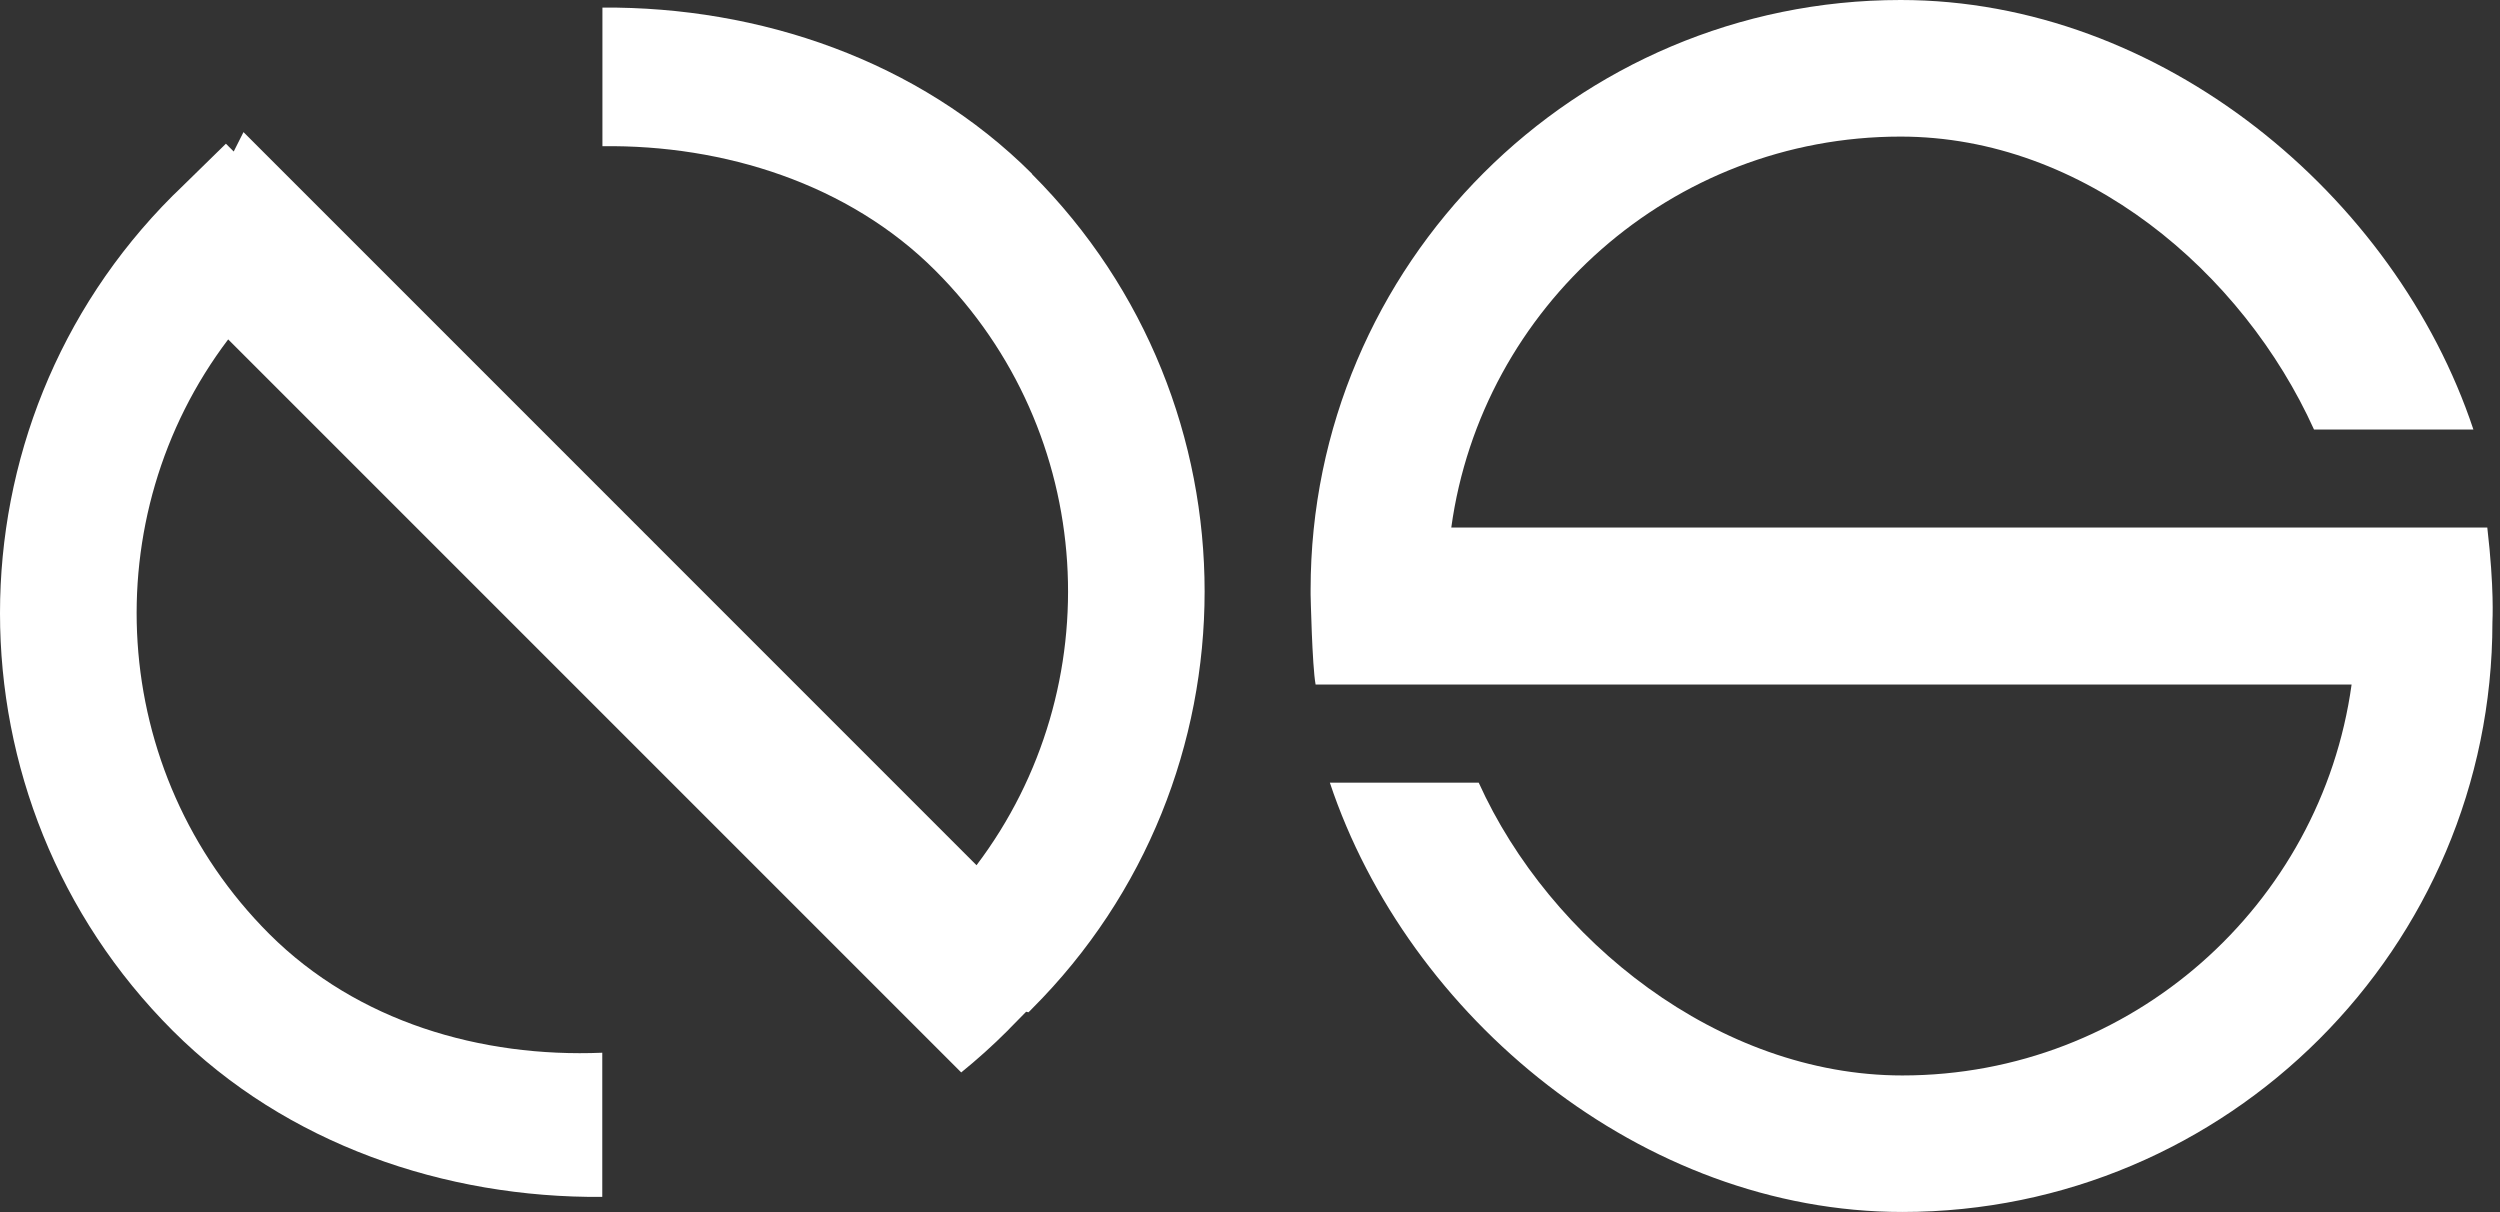 <svg width="330" height="160" viewBox="0 0 330 160" fill="none" xmlns="http://www.w3.org/2000/svg">
<rect x="0" y="0" width="330" height="160" fill="#333333" stroke="none"/>
<g clip-path="url(#clip0_957_113)">
<path d="M328.32 69.63H191.57C195.58 40.51 220.66 18.03 250.87 18.03C275.12 18.03 296.06 35.94 305.45 56.7H326.49C316.2 25.77 285.26 0 250.89 0C207.95 0 173 34.92 173 77.86V78.49C173 78.49 173.2 87.94 173.66 90.36H310.41C306.39 119.48 281.32 141.96 251.11 141.96C226.86 141.96 204.58 124.08 195.19 103.31H175.54C185.85 134.24 216.74 159.98 251.11 159.98C294.05 159.98 329 125.06 329 82.12C329 81.91 329.27 77.79 328.32 69.61V69.63Z" fill="white"/>
<path d="M136.23 22.94C121.24 7.96 100.26 0.86 79.52 1V19.3C95.56 19.09 112.03 24.26 123.47 35.72C144.85 57.1 146.65 90.74 128.9 114.21L55 40.3L44.99 30.29L32.14 17.44L30.85 20L29.82 18.97L23.27 25.38C23.11 25.52 22.96 25.69 22.8 25.83C-7.6 56.23 -7.6 105.66 22.8 136.05C37.79 151.04 58.76 158.16 79.5 157.99V138.96C63.53 139.62 47.18 134.9 35.55 123.29C14.17 101.91 12.37 68.25 30.12 44.8L104.02 118.7L114.03 128.71L126.88 141.56C128.99 139.85 131.04 138.01 133.01 136.04C133.15 135.9 133.31 135.74 133.46 135.57L133.62 135.41L135.45 133.55L135.76 133.62C135.92 133.48 136.07 133.31 136.21 133.17C166.61 102.79 166.61 53.35 136.21 22.97L136.23 22.92V22.94Z" fill="white"/>
</g>
<defs>
<clipPath id="clip0_957_113">
<rect width="329.04" height="160" fill="white"/>
</clipPath>
</defs>
</svg>
